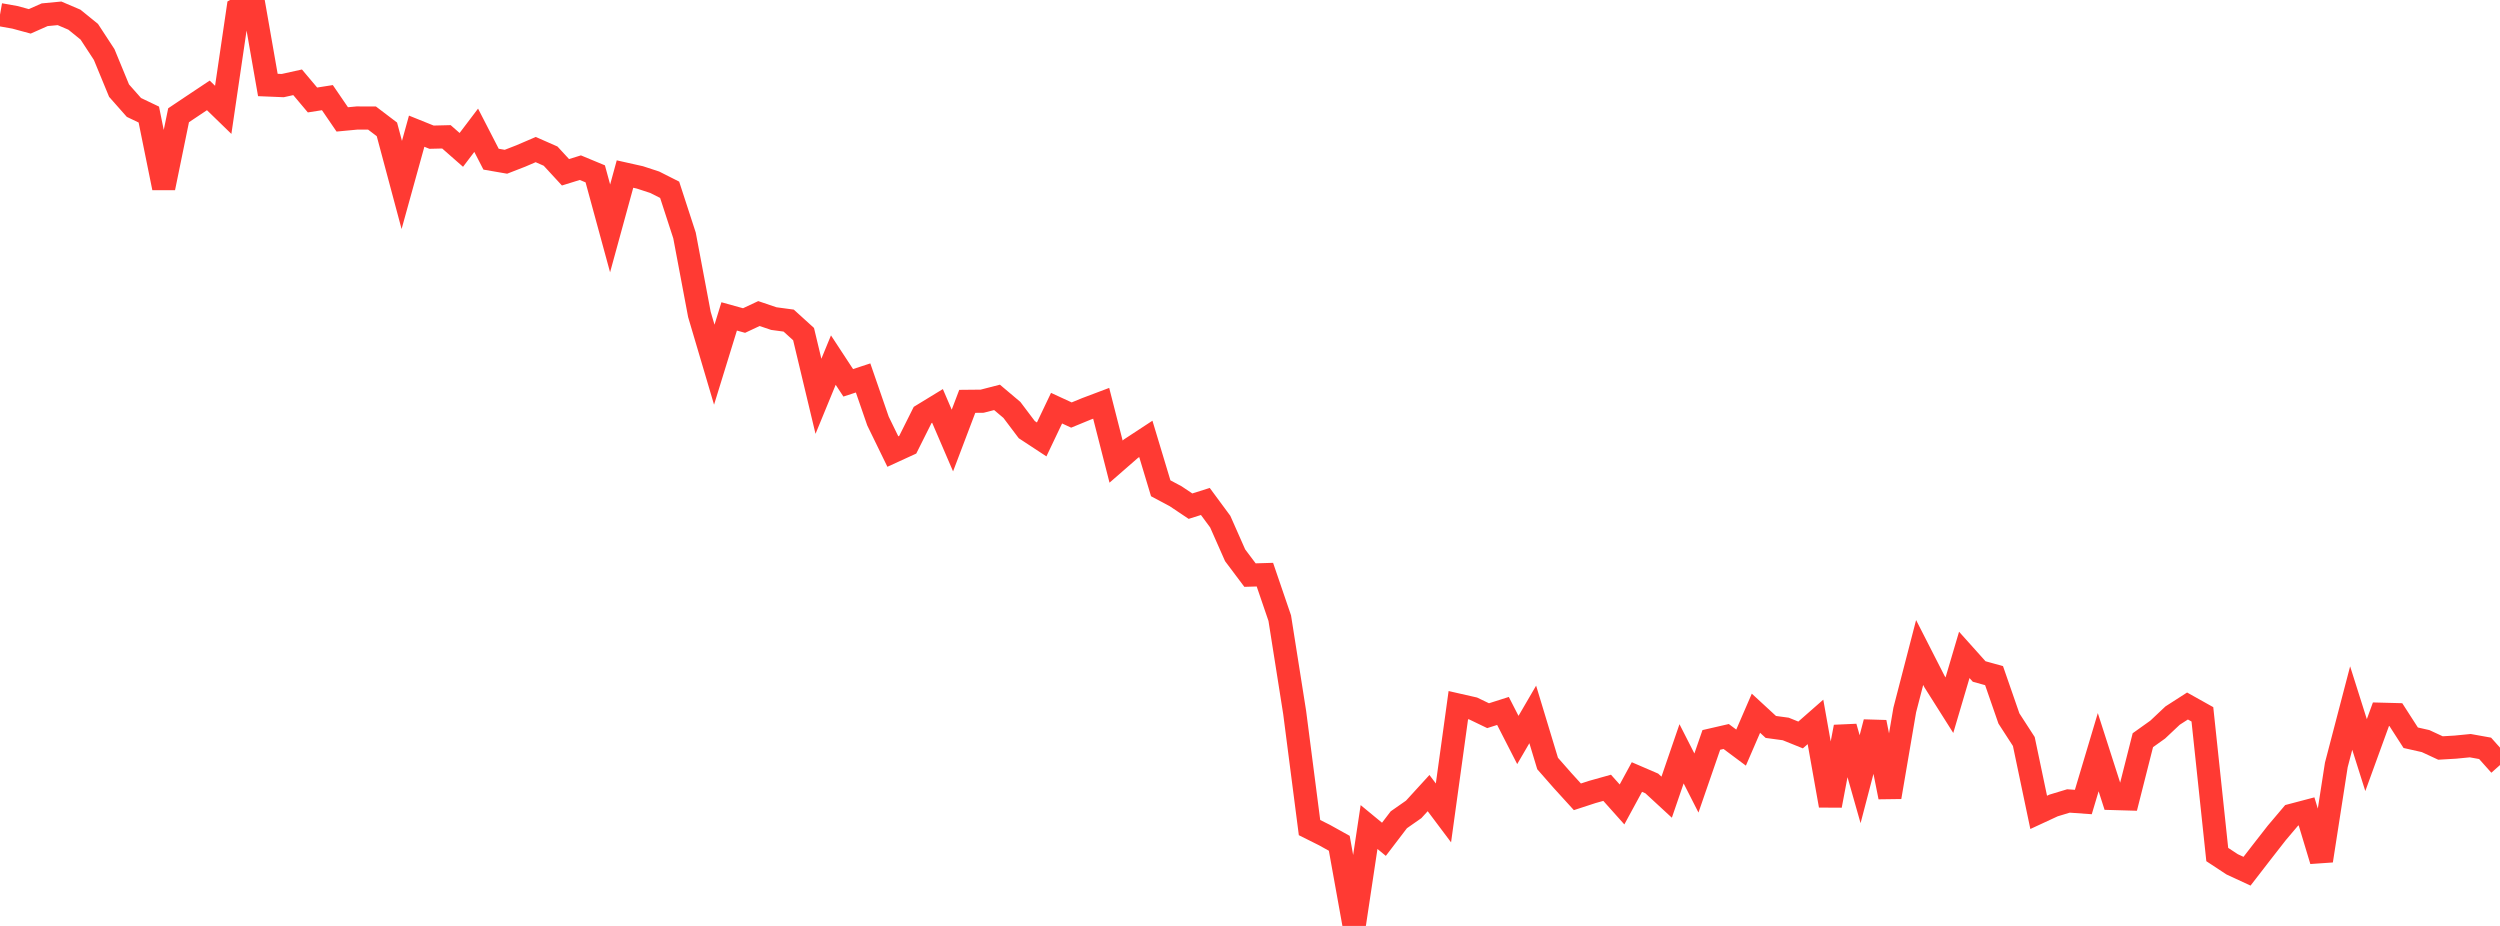 <?xml version="1.0" standalone="no"?>
<!DOCTYPE svg PUBLIC "-//W3C//DTD SVG 1.1//EN" "http://www.w3.org/Graphics/SVG/1.1/DTD/svg11.dtd">

<svg width="135" height="50" viewBox="0 0 135 50" preserveAspectRatio="none" 
  xmlns="http://www.w3.org/2000/svg"
  xmlns:xlink="http://www.w3.org/1999/xlink">


<polyline points="0.0, 0.792 0.804, 0.935 1.607, 1.153 2.411, 0.796 3.214, 0.72 4.018, 1.063 4.821, 1.714 5.625, 2.944 6.429, 4.894 7.232, 5.802 8.036, 6.186 8.839, 10.147 9.643, 6.224 10.446, 5.686 11.25, 5.151 12.054, 5.932 12.857, 0.469 13.661, 0.0 14.464, 4.589 15.268, 4.622 16.071, 4.444 16.875, 5.399 17.679, 5.273 18.482, 6.448 19.286, 6.372 20.089, 6.375 20.893, 6.986 21.696, 9.988 22.5, 7.084 23.304, 7.408 24.107, 7.388 24.911, 8.094 25.714, 7.034 26.518, 8.596 27.321, 8.735 28.125, 8.422 28.929, 8.077 29.732, 8.431 30.536, 9.303 31.339, 9.054 32.143, 9.388 32.946, 12.333 33.75, 9.399 34.554, 9.579 35.357, 9.842 36.161, 10.248 36.964, 12.716 37.768, 16.98 38.571, 19.693 39.375, 17.086 40.179, 17.309 40.982, 16.932 41.786, 17.204 42.589, 17.312 43.393, 18.042 44.196, 21.4 45.0, 19.445 45.804, 20.672 46.607, 20.409 47.411, 22.736 48.214, 24.384 49.018, 24.015 49.821, 22.41 50.625, 21.919 51.429, 23.789 52.232, 21.673 53.036, 21.665 53.839, 21.458 54.643, 22.136 55.446, 23.201 56.25, 23.729 57.054, 22.041 57.857, 22.412 58.661, 22.081 59.464, 21.778 60.268, 24.927 61.071, 24.227 61.875, 23.7 62.679, 26.367 63.482, 26.795 64.286, 27.333 65.089, 27.079 65.893, 28.169 66.696, 29.984 67.5, 31.055 68.304, 31.031 69.107, 33.38 69.911, 38.47 70.714, 44.69 71.518, 45.092 72.321, 45.538 73.125, 50.0 73.929, 44.66 74.732, 45.322 75.536, 44.268 76.339, 43.707 77.143, 42.827 77.946, 43.897 78.75, 38.077 79.554, 38.26 80.357, 38.647 81.161, 38.391 81.964, 39.959 82.768, 38.579 83.571, 41.229 84.375, 42.145 85.179, 43.028 85.982, 42.766 86.786, 42.541 87.589, 43.44 88.393, 41.96 89.196, 42.306 90.0, 43.048 90.804, 40.705 91.607, 42.283 92.411, 39.956 93.214, 39.771 94.018, 40.371 94.821, 38.514 95.625, 39.255 96.429, 39.364 97.232, 39.688 98.036, 38.983 98.839, 43.5 99.643, 39.253 100.446, 42.077 101.25, 39.001 102.054, 43.042 102.857, 38.339 103.661, 35.235 104.464, 36.809 105.268, 38.081 106.071, 35.364 106.875, 36.261 107.679, 36.484 108.482, 38.798 109.286, 40.041 110.089, 43.868 110.893, 43.495 111.696, 43.252 112.5, 43.309 113.304, 40.618 114.107, 43.119 114.911, 43.142 115.714, 39.971 116.518, 39.397 117.321, 38.641 118.125, 38.124 118.929, 38.574 119.732, 46.145 120.536, 46.674 121.339, 47.046 122.143, 46.006 122.946, 44.977 123.75, 44.027 124.554, 43.815 125.357, 46.477 126.161, 41.307 126.964, 38.235 127.768, 40.776 128.571, 38.568 129.375, 38.589 130.179, 39.838 130.982, 40.019 131.786, 40.392 132.589, 40.345 133.393, 40.266 134.196, 40.41 135.0, 41.312" fill="none" stroke="#ff3a33" stroke-width="1.25"/>

</svg>